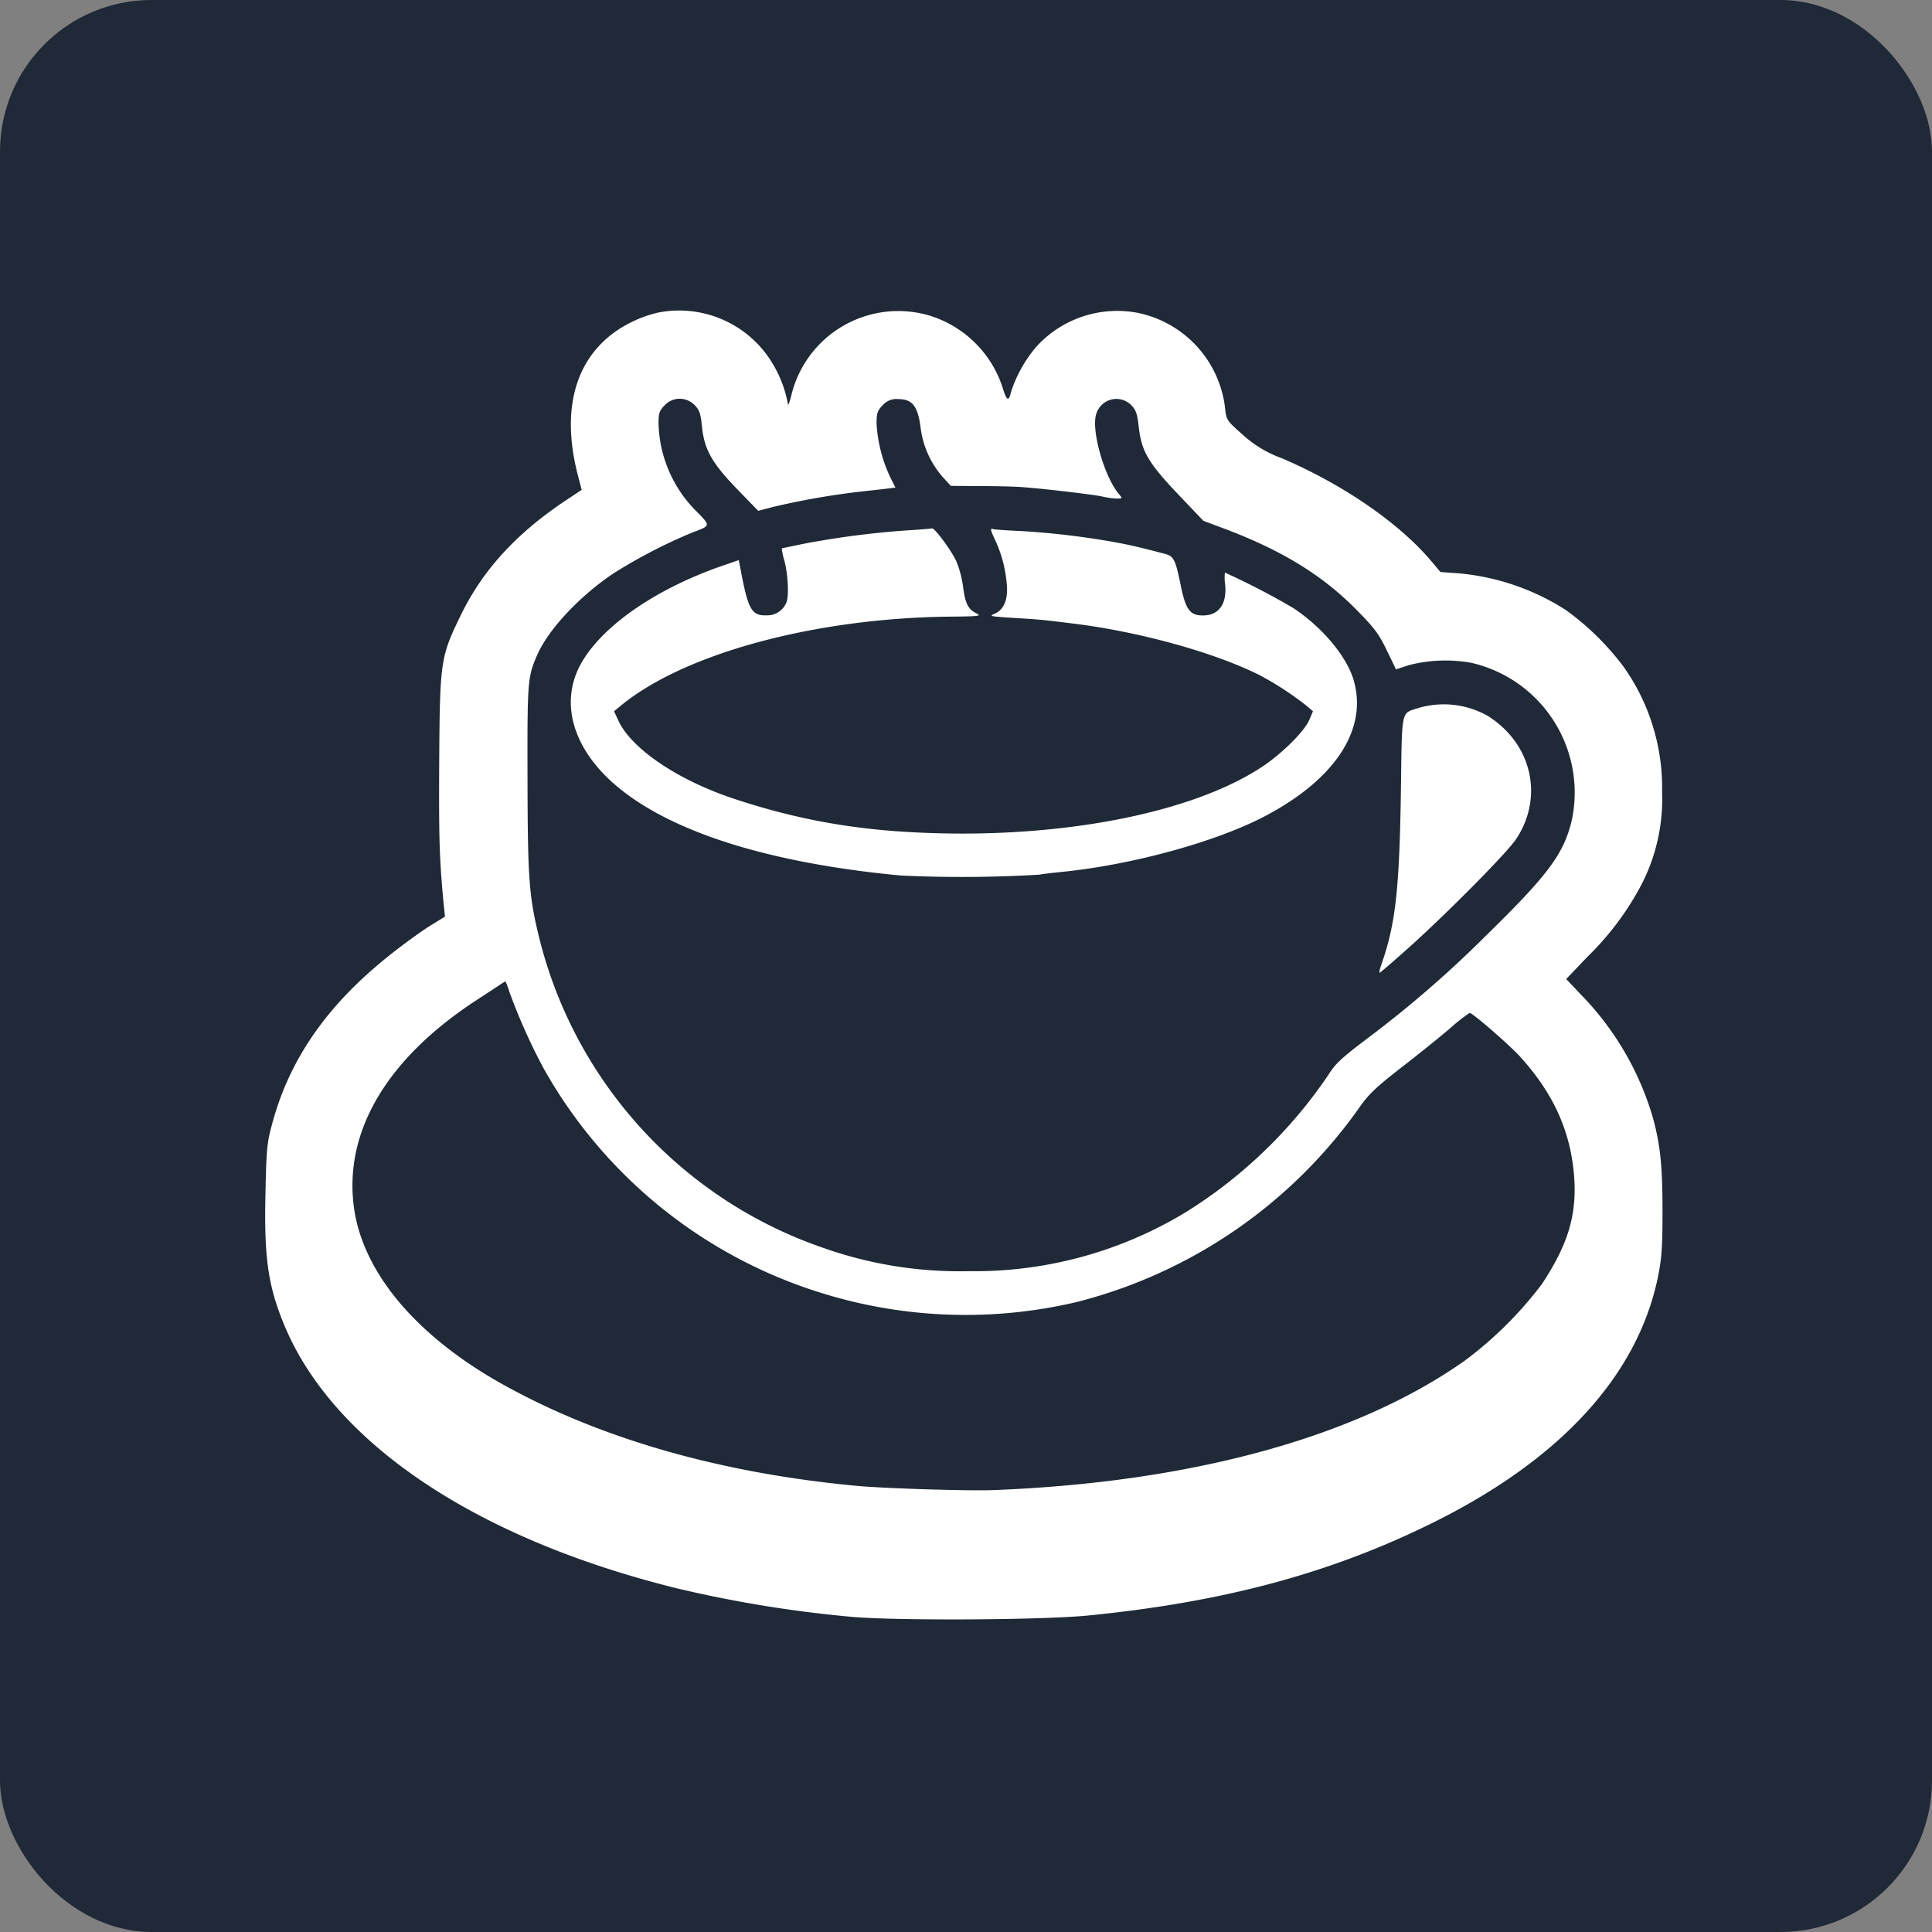 <svg xmlns="http://www.w3.org/2000/svg" xmlns:xlink="http://www.w3.org/1999/xlink" width="255" height="255" viewBox="0 0 255 255">
  <rect x="0" y="0" width="255" height="255" fill="#808080" stroke="none"/>
  <defs>
    <clipPath id="clip-logo">
      <rect width="255" height="255"/>
    </clipPath>
  </defs>
  <g id="logo" clip-path="url(#clip-logo)">
    <rect id="Rectangle_2" data-name="Rectangle 2" width="255" height="255" rx="20" fill="#1f2937"/>
    <g id="Capture_d_écran_2020-12-05_213334" data-name="Capture d’écran 2020-12-05 213334" transform="translate(-53.165 745.783)">
      <path id="Tracé_4" data-name="Tracé 4" d="M139.944-704.508a16.471,16.471,0,0,0-3.353,1.2c-7.068,3.436-9.639,10.728-7.152,20.255l.5,1.928-1.984,1.313c-6.649,4.414-11.119,9.3-14.025,15.338-2.626,5.392-2.71,6.035-2.794,19.137-.056,10.393.028,12.879.559,18.579l.2,1.956-2.039,1.257c-1.118.7-3.548,2.458-5.392,3.939-8.186,6.537-13.159,13.717-15.422,22.322-.643,2.347-.726,3.38-.838,8.968-.2,8.521.335,12.209,2.459,17.377,6.454,15.617,25.4,28.3,52.02,34.838a162.945,162.945,0,0,0,22.546,3.688c5.336.559,25.339.475,31.514-.14,17.852-1.76,32.017-5.56,45.455-12.209,16.874-8.325,27.072-19.417,29.782-32.408.5-2.458.615-3.883.615-8.661,0-5.895-.251-8.633-1.229-12.293a38.807,38.807,0,0,0-9.359-16.2l-2.123-2.235,2.794-2.933a37.9,37.9,0,0,0,6.789-8.884,24.6,24.6,0,0,0,3.073-12.851,27.6,27.6,0,0,0-5.113-16.595,35.344,35.344,0,0,0-7.571-7.431,31.338,31.338,0,0,0-14.192-4.861l-2.375-.168-1.2-1.425c-4.247-5.029-11.566-10.086-19.7-13.578a15.55,15.55,0,0,1-5.336-3.241c-2.012-1.788-2.039-1.844-2.207-3.52a14.541,14.541,0,0,0-11.454-12.432,14.422,14.422,0,0,0-13.354,4.358,17.5,17.5,0,0,0-3.436,6.09c-.279,1.313-.587,1.145-1.09-.559a14.7,14.7,0,0,0-9.527-9.5,14.517,14.517,0,0,0-18.411,10.644c-.223.866-.419,1.313-.419.95a15.868,15.868,0,0,0-2.123-5.476A14.359,14.359,0,0,0,139.944-704.508Zm4.889,12.181c.643.643.81,1.118.978,2.794.307,3.073,1.313,4.861,4.61,8.27l2.822,2.906,2.012-.531a101.028,101.028,0,0,1,10.812-1.928c1.453-.168,3.241-.363,3.967-.447l1.313-.168-.671-1.341a19.181,19.181,0,0,1-1.816-7.068c0-1.425.112-1.732.81-2.458a2.392,2.392,0,0,1,2.039-.81c1.872,0,2.6.922,2.961,3.744a12.2,12.2,0,0,0,3.017,6.649l.978,1.062,3.827.028c2.1,0,4.638.056,5.643.14,3.241.251,9.331.978,10.477,1.229a11.044,11.044,0,0,0,1.928.279c.754,0,.782-.028.391-.5-2.012-2.263-3.827-8.717-3.045-10.756a2.771,2.771,0,0,1,4.582-1.09c.643.671.81,1.173,1.006,2.961.363,3.157,1.257,4.666,5.169,8.8l3.353,3.52,2.766,1.034c7.487,2.822,12.823,6.063,17.266,10.533,2.542,2.57,3.1,3.3,4.163,5.5l1.229,2.542,1.7-.559a19.362,19.362,0,0,1,8.242-.307,17.575,17.575,0,0,1,13.3,20.59c-1.034,4.554-3.045,7.292-11.51,15.561a145.84,145.84,0,0,1-15.31,13.271c-3.52,2.654-4.442,3.492-5.336,4.945a62.667,62.667,0,0,1-18.858,18.16,53.729,53.729,0,0,1-28.636,7.767,53.821,53.821,0,0,1-18.858-2.961,58.048,58.048,0,0,1-37.716-40.621c-1.453-5.811-1.62-7.962-1.648-21.372-.028-12.991,0-13.466,1.313-16.455,1.509-3.381,5.7-7.823,10.141-10.756a69.061,69.061,0,0,1,10.393-5.364c2.375-.894,2.375-.81.279-2.933a16.951,16.951,0,0,1-4.833-11.371c0-1.425.112-1.732.81-2.458A2.733,2.733,0,0,1,144.833-692.328Zm-24.418,77.5a77.226,77.226,0,0,0,4.47,10,63.554,63.554,0,0,0,35.984,29.474,63.933,63.933,0,0,0,34.391,1.425,65.336,65.336,0,0,0,37.381-25.759c1.173-1.676,2.179-2.626,5.448-5.168,2.207-1.7,5.113-4.051,6.426-5.168a22.932,22.932,0,0,1,2.626-2.067c.391,0,5.113,4.107,6.593,5.7,4.638,5.085,6.9,10.309,7.236,16.511.224,4.777-.95,8.493-4.274,13.55a50.549,50.549,0,0,1-10.169,10.113c-14.248,10.086-35.956,16.064-62.078,17.1-3.3.14-14.109-.2-17.964-.531-18.215-1.676-34.307-6.286-47.3-13.606-11.175-6.314-18.132-14.639-19.3-23.132-1.369-9.974,4.274-19.584,16.036-27.3,1.537-1.006,3.045-1.984,3.353-2.207a5.654,5.654,0,0,1,.615-.363A13.476,13.476,0,0,1,120.415-614.828Z" fill="#fff"/>
      <path id="Tracé_5" data-name="Tracé 5" d="M276.673-601.623a116.411,116.411,0,0,0-13.131,1.7c-1.676.335-3.1.643-3.157.67a9.79,9.79,0,0,0,.363,1.648c.5,1.956.615,4.861.2,5.615a2.742,2.742,0,0,1-2.57,1.565c-1.928.056-2.4-.726-3.353-5.7l-.307-1.592-2.431.838c-8.186,2.878-14.919,7.4-17.936,12.069-3.157,4.805-2.123,10.588,2.738,15.533,6.817,6.845,20.367,11.427,38.973,13.187a171.664,171.664,0,0,0,18.355-.112c.391-.084,1.592-.224,2.654-.335,9.387-.894,20.73-4,27.239-7.459,9.275-4.917,13.522-11.566,11.51-18.048-.978-3.1-4.135-6.845-7.934-9.359a98.835,98.835,0,0,0-9-4.666,5.3,5.3,0,0,0,.028,1.537c.251,2.459-.726,3.967-2.626,4.107-1.984.112-2.57-.615-3.269-4.107-.671-3.269-.894-3.716-2.1-4.023-3.408-.894-4.721-1.2-6.929-1.592a105.693,105.693,0,0,0-11.9-1.4c-1.872-.084-3.576-.2-3.744-.251-.5-.168-.447.028.307,1.648a16.869,16.869,0,0,1,1.425,5.5c.224,2.039-.335,3.464-1.565,4-.81.335-.643.363,2.431.559,3.3.2,3.716.224,7.934.754,8.717,1.062,18.662,3.828,24.613,6.817a41.734,41.734,0,0,1,6.09,3.967l.922.782-.447,1.062c-.615,1.537-3.576,4.47-6.2,6.23-8.325,5.532-23.216,8.856-39.644,8.856-11.538-.028-20.339-1.369-30.005-4.554-7.543-2.486-13.689-6.649-15.394-10.393l-.559-1.2.782-.643c8.353-6.957,25.7-11.678,43.723-11.846,3.66-.028,4.023-.084,3.353-.419-1.118-.531-1.509-1.313-1.788-3.52a14.2,14.2,0,0,0-.894-3.38c-.7-1.481-2.85-4.386-3.213-4.33C280.11-601.874,278.517-601.734,276.673-601.623Z" transform="translate(-104.043 -74.138)" fill="#fff"/>
      <path id="Tracé_6" data-name="Tracé 6" d="M619.851-518.364c-2.514.838-2.291-.224-2.458,11.371-.2,12.712-.726,17.238-2.542,22.434-.224.643-.363,1.173-.251,1.173.084,0,1.788-1.481,3.828-3.3,5.085-4.554,13.019-12.572,14.192-14.36,3.688-5.588,2.039-12.628-3.8-16.26A11.832,11.832,0,0,0,619.851-518.364Z" transform="translate(-379.331 -134.012)" fill="#fff"/>
    </g>
  </g>
</svg>

